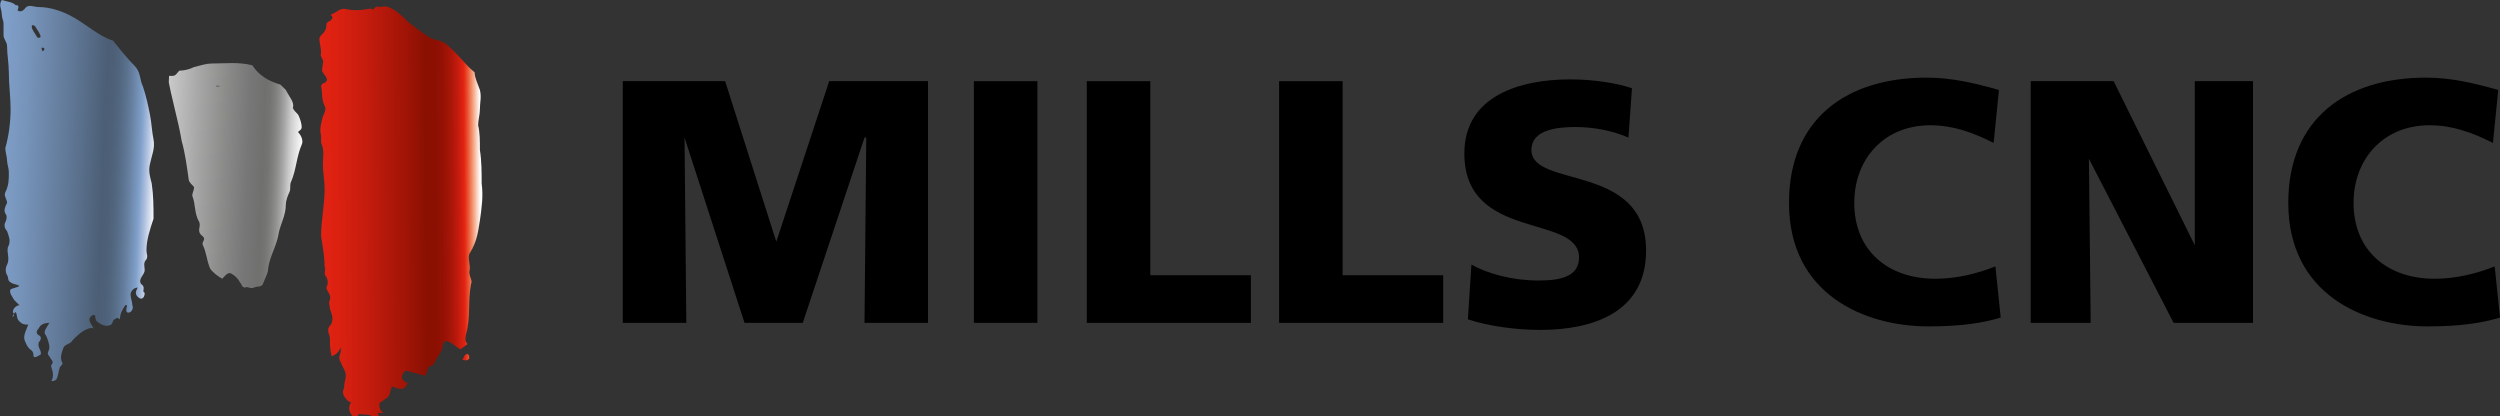 <?xml version="1.0" encoding="utf-8"?>
<!-- Generator: Adobe Illustrator 26.0.3, SVG Export Plug-In . SVG Version: 6.00 Build 0)  -->
<svg version="1.1" id="Layer_1" xmlns="http://www.w3.org/2000/svg" xmlns:xlink="http://www.w3.org/1999/xlink" x="0px" y="0px"
     viewBox="0 0 141.7 23.6" enable-background="new 0 0 141.7 23.6" xml:space="preserve">
<rect x="0" y="0" width="141.7" height="23.6" fill="#333333" stroke="none"/>
<g id="NoColourRemove">
	<polyline points="35.3,4.6 41.1,4.6 44,13.7 44,13.7 47,4.6 52.6,4.6 52.6,18.3 49,18.3 49.1,7.8 49,7.8 45.5,18.3 42.2,18.3 
		38.8,7.8 38.8,7.8 38.9,18.3 35.3,18.3 	"/>
    <rect x="55.2" y="4.6" width="3.6" height="13.7"/>
    <polyline points="61.6,4.6 65.2,4.6 65.2,15.6 70.9,15.6 70.9,18.3 61.6,18.3 	"/>
    <polyline points="72.5,4.6 76.1,4.6 76.1,15.6 81.8,15.6 81.8,18.3 72.5,18.3 	"/>
    <path d="M83.4,15c0.9,0.5,2.3,0.9,3.8,0.9c1.2,0,2.3-0.2,2.3-1.3c0-2.5-6.5-0.9-6.5-5.9c0-3.3,3.2-4.2,6-4.2c1.3,0,2.6,0.2,3.5,0.5
		l-0.2,2.8c-0.9-0.4-2-0.6-3-0.6c-0.9,0-2.5,0.1-2.5,1.3c0,2.2,6.5,0.7,6.5,5.7c0,3.5-3,4.5-6,4.5c-1.3,0-2.9-0.2-4.1-0.6"/>
    <path d="M113.4,18c-1,0.3-2.2,0.5-4.1,0.5c-3.6,0-7.9-1.8-7.9-7c0-4.8,3.3-7.1,7.8-7.1c1.4,0,2.7,0.3,4.1,0.7l-0.3,3
		c-1.2-0.6-2.3-1-3.6-1c-2.6,0-4.3,1.9-4.3,4.4c0,2.7,1.9,4.3,4.6,4.3c1.2,0,2.4-0.3,3.4-0.7"/>
    <polyline points="115.1,4.6 119.8,4.6 124.4,13.9 124.4,13.9 124.4,4.6 127.7,4.6 127.7,18.3 123.2,18.3 118.4,9 118.4,9
		118.5,18.3 115.1,18.3 	"/>
    <path d="M141.7,18c-1,0.3-2.2,0.5-4.1,0.5c-3.6,0-7.9-1.8-7.9-7c0-4.8,3.3-7.1,7.8-7.1c1.4,0,2.7,0.3,4.1,0.7l-0.3,3
		c-1.2-0.6-2.3-1-3.6-1c-2.6,0-4.3,1.9-4.3,4.4c0,2.7,1.9,4.3,4.6,4.3c1.2,0,2.4-0.3,3.4-0.7"/>
    <path fill-rule="evenodd" clip-rule="evenodd" fill="#12100B" d="M2.5,2.1C2.4,2,2.4,1.9,2.5,1.9C2.6,1.9,2.6,2.1,2.5,2.1"/>
    <path fill-rule="evenodd" clip-rule="evenodd" fill="#12100B" d="M12.1,4.1C12,4.1,12.1,4,12.1,4.1c0.1-0.1,0.2,0,0.1,0
		C12.2,4.1,12.1,4.1,12.1,4.1"/>
    <g>
		<defs>
			<path id="SVGID_1_" d="M26.4,20.1c-0.1,0-0.1,0.2-0.2,0.3c0.1,0,0.3,0.1,0.4-0.1C26.6,20.1,26.5,20,26.4,20.1 M26.1,19.6
				c-0.1,0-0.2,0-0.2,0C26,19.6,26.1,19.6,26.1,19.6C26.1,19.6,26.2,19.6,26.1,19.6z M27.2,12.5c0.1-0.7,0.2-1.4,0.1-2.1
				c0-0.6,0-1.3-0.1-1.9c0-0.5,0-1-0.1-1.4c0-0.3,0.1-0.6,0.1-0.9c0-0.4,0.1-0.7,0-1.1c-0.1-0.3-0.3-0.7-0.3-1
				c-0.6-0.5-0.9-1-1.5-1.5c-0.3-0.3-0.6-0.3-0.9-0.4c-0.4-0.2-0.9-0.6-1.3-0.9c-0.2-0.2-0.5-0.5-0.8-0.7c-0.3-0.2-0.6-0.3-0.8-0.2
				c-0.1,0-0.3-0.1-0.4,0.1c0,0-0.1,0.1-0.1,0c0,0,0,0-0.1,0c0,0-0.1,0-0.1,0c-0.5,0.1-0.9,0.1-1.4,0c-0.3,0-0.4,0.2-0.7,0.3
				c0,0-0.1,0.1,0,0.1c0.1,0.1,0,0.2-0.1,0.3c-0.1,0-0.2,0.1-0.2,0.2c0,0.1,0,0.3-0.2,0.5c-0.1,0.1-0.2,0.2-0.2,0.3
				c0,0.2,0.1,0.5,0.1,0.8c-0.1,0.2,0.2,0.4,0.1,0.6c0,0.2-0.1,0.4,0,0.5c0.1,0.2,0.4,0.4,0.1,0.6c-0.1,0-0.2,0.1-0.2,0.2
				c0.1,0.4,0,0.7,0.2,1.1c0.1,0.2,0,0.4-0.1,0.6c-0.1,0.4-0.2,0.7-0.1,1.1c0,0.1,0,0.3,0,0.4c0.2,0.4,0.1,0.8,0.1,1.2
				c0,0.5,0.1,0.9,0.1,1.4c0,0.9-0.2,1.8-0.2,2.7c0.1,0.6,0.2,1.2,0.2,1.7c0.1,0.2-0.1,0.4,0.1,0.6c0.1,0.2,0.1,0.4,0,0.6
				c0,0.2,0.3,0.4,0.2,0.7c-0.1,0.2,0,0.3,0,0.5c0.1,0.3,0.2,0.5,0.1,0.8c0,0.1-0.2,0.2-0.2,0.4c0,0.2,0.1,0.3,0.1,0.5
				c0,0.3,0,0.6,0.1,1c0.2-0.1,0.4-0.2,0.5-0.5c0.1,0.3-0.2,0.5,0,0.8c0.1,0.3,0.3,0.5,0.3,0.8c0,0.2-0.1,0.4-0.1,0.7
				c-0.1,0.2-0.1,0.4,0.2,0.7c0.1,0.1,0.2,0.1,0.2,0.1c-0.2,0.3-0.1,0.6,0.1,0.8c0.1,0.1,0.1,0,0.2,0c0.1-0.2,0.3-0.1,0.5-0.1
				c0.2,0,0.3,0,0.5,0.2c0.1,0,0.1,0.1,0.2,0.1c0.1-0.1,0.1-0.2,0-0.4c0.1,0,0.3,0,0.4,0c-0.2,0-0.3-0.3-0.3-0.4
				c0-0.1,0-0.2,0.1-0.2c0.2-0.2,0.4-0.2,0.5-0.5c0-0.1,0.1-0.3,0.1-0.4c0.3,0.1,0.5,0.2,0.7,0.1c0.1-0.1,0.2-0.2,0.2-0.3
				c-0.1,0-0.4-0.2-0.3-0.4c0-0.1,0.1-0.2,0.2-0.3l1.1,0.3c0.1-0.2,0.1-0.3,0.2-0.5c0.1-0.1,0.2,0,0.3-0.2c0.2-0.4,0.5-0.7,0.5-1.1
				c0.1-0.2,0.2-0.2,0.4-0.1c0.2,0.1,0.4,0.3,0.6,0.4l0.4-0.3c-0.2-0.2-0.1-0.4-0.1-0.5c0.3-1,0.1-1.9,0.3-2.9
				c0.1-0.2-0.1-0.4-0.1-0.7c0.1-0.3-0.1-0.7,0-1C27.1,13.6,27.1,13,27.2,12.5z M20.1,23.5c0,0.1,0,0.2,0.1,0.2c0,0,0.1,0,0.1-0.1
				C20.3,23.5,20.2,23.3,20.1,23.5z"/>
		</defs>
        <clipPath id="SVGID_00000152230253022602964490000016435282573323912839_">
			<use xlink:href="#SVGID_1_" overflow="visible"/>
		</clipPath>

        <linearGradient id="SVGID_00000123410566510241615840000001310622187345385638_" gradientUnits="userSpaceOnUse" x1="-193.365" y1="479.487" x2="-192.365" y2="479.487" gradientTransform="matrix(9.143 2.576 -3.271000e-02 -8.256 1801.743 4467.15)">
			<stop offset="0" style="stop-color:#E42313"/>
            <stop offset="0.103" style="stop-color:#DC2111"/>
            <stop offset="0.293" style="stop-color:#C51C0E"/>
            <stop offset="0.545" style="stop-color:#9F1406"/>
            <stop offset="0.667" style="stop-color:#8A1002"/>
            <stop offset="0.723" style="stop-color:#8C1002"/>
            <stop offset="0.763" style="stop-color:#931104"/>
            <stop offset="0.798" style="stop-color:#9F1406"/>
            <stop offset="0.831" style="stop-color:#AE170A"/>
            <stop offset="0.862" style="stop-color:#C31B0D"/>
            <stop offset="0.891" style="stop-color:#DB2111"/>
            <stop offset="0.9" style="stop-color:#E42313"/>
            <stop offset="0.909" style="stop-color:#E6331C"/>
            <stop offset="0.926" style="stop-color:#EA5835"/>
            <stop offset="0.949" style="stop-color:#F28D69"/>
            <stop offset="0.977" style="stop-color:#FACDB8"/>
            <stop offset="1" style="stop-color:#FFFFFF"/>
		</linearGradient>

        <polygon clip-path="url(#SVGID_00000152230253022602964490000016435282573323912839_)" fill="url(#SVGID_00000123410566510241615840000001310622187345385638_)" points="
			18,-2.5 27.4,0.1 27.5,26.3 18.1,23.7 		"/>
	</g>
    <g>
		<defs>
			<path id="SVGID_00000091010417079980121580000014333901681000356521_" d="M8.1,4.9C7.9,4.5,8,4.1,7.6,3.7
				C7.2,3.3,6.8,2.8,6.4,2.3C5.7,2.1,4.9,1.4,4.2,1C3.5,0.6,2.8,0.4,2.2,0.4c-0.3,0-0.6-0.2-0.8,0.1C1.3,0.6,1.2,0.7,1,0.6
				c0,0,0,0,0,0l0,0c0-0.1,0.1-0.2,0-0.3c0,0-0.1,0-0.1,0C0.7,0.1,0.4,0.1,0.1,0c-0.2,0.3,0,0.5,0,0.8c0,0.2,0.1,0.4,0.1,0.5
				c0,0.2,0,0.5,0,0.7c0,0.2,0.2,0.4,0.2,0.6c0,0.5,0.1,1,0.1,1.5c0,0.7,0.1,1.4,0.1,2.1c0,0.7-0.1,1.5-0.3,2.2
				c0,0.2,0.1,0.5,0.1,0.7c0,0.2,0.1,0.4,0.1,0.7c0,0.4,0,0.7-0.2,1.1c-0.1,0.2,0.1,0.4,0.1,0.6c-0.1,0.2-0.2,0.4-0.1,0.6
				c0.1,0.1,0.1,0.3,0,0.5c-0.1,0.2,0,0.4,0.1,0.5c0.1,0.3,0.2,0.5,0.1,0.8c-0.2,0.3,0.1,0.7-0.1,1.1c-0.1,0.2-0.1,0.4,0,0.6
				c0.1,0.1,0,0.3,0.2,0.4c0.1,0.1,0.3,0.1,0.5,0.2c-0.1,0.1-0.3,0.1-0.5,0.2c-0.1,0.2,0.1,0.4,0.2,0.6c0.1,0.1,0.2,0.2,0.3,0.3
				c-0.2,0-0.5,0.3-0.3,0.5C0.6,18,0.8,18,0.8,17.8c0,0,0-0.1,0.1-0.1c0.1,0.2,0,0.4,0.3,0.6c0.1,0.1,0.3,0.1,0.4,0.1
				c-0.1,0.3-0.3,0.6-0.2,0.9c0.1,0.2,0.1,0.3,0.3,0.5c0.2,0.1,0.2,0.3,0.2,0.4c0.1,0.1,0.2,0,0.4-0.1c0.1-0.2-0.2-0.4-0.1-0.7
				c0.1-0.1,0.2-0.3,0-0.4c-0.2-0.1-0.1-0.3,0-0.4c0.1-0.2,0.3-0.3,0.6-0.3c-0.1,0.2-0.4,0.5-0.2,0.7c0.1,0.2,0.2,0.5,0.2,0.7
				c0,0.2-0.2,0.3,0,0.5c0.1,0.2,0.3,0.3,0.1,0.5c0,0.2,0.1,0.3,0.1,0.5c0,0.1,0,0.3-0.1,0.4c0.1,0,0.2,0,0.3-0.1
				c0.1-0.2,0.1-0.4,0.2-0.7c0.1-0.1,0.2-0.2,0.1-0.3c-0.1-0.3,0-0.5,0.1-0.8c0.1-0.2,0.4-0.2,0.5-0.4c0.3-0.3,0.6-0.6,1-0.7
				c0.1,0,0.1,0,0.2,0c-0.1-0.2-0.4-0.5-0.1-0.7c0,0,0.1-0.1,0.2,0c0,0.1,0,0.3,0.2,0.4c0.3,0.2,0.5,0.2,0.7,0.1
				c0.1-0.1,0.1-0.3,0.2-0.3c0.1-0.1,0.2-0.1,0.3,0c0-0.3,0.1-0.5,0.3-0.8c0,0,0.1,0,0.1,0c0,0.1-0.1,0.3,0,0.4
				c0.2,0.1,0.4-0.2,0.3-0.4c0-0.2-0.1-0.4-0.1-0.6c0-0.2,0.2-0.4,0.4-0.4c-0.1,0.2-0.2,0.4,0.1,0.6c0.2,0.1,0.3-0.1,0.3-0.3
				C8,16.5,8.3,16.3,8,16.1c-0.2-0.3,0.2-0.5,0.2-0.8c0-0.2-0.1-0.4,0.1-0.6c0.1-0.2,0-0.3,0-0.5c0-0.6,0.2-1.2,0.4-1.8
				c0-0.7,0-1.3-0.1-2c-0.1-0.4-0.2-0.7-0.1-1.1c0.1-0.5,0.3-0.9,0.2-1.4C8.6,7.4,8.6,7,8.5,6.5C8.4,6,8.3,5.5,8.1,4.9 M2.1,2.1
				C2,1.9,1.8,1.7,1.8,1.5c0-0.1,0.1-0.1,0.2,0c0.1,0.2,0.3,0.4,0.3,0.6C2.3,2.1,2.2,2.2,2.1,2.1z M2.4,2.9c0-0.1-0.1-0.2,0-0.2
				C2.6,2.7,2.5,2.9,2.4,2.9z"/>
		</defs>
        <clipPath id="SVGID_00000132802782555820318390000009493712044460445327_">
			<use xlink:href="#SVGID_00000091010417079980121580000014333901681000356521_" overflow="visible"/>
		</clipPath>

        <linearGradient id="SVGID_00000159428878855059557110000015636694307647676332_" gradientUnits="userSpaceOnUse" x1="-195.112" y1="478.574" x2="-194.112" y2="478.574" gradientTransform="matrix(9.041 2.602 0.321 -8.328 1610.068 4502.929)">
			<stop offset="0" style="stop-color:#81A1CC"/>
            <stop offset="0.142" style="stop-color:#7997BE"/>
            <stop offset="0.435" style="stop-color:#627A99"/>
            <stop offset="0.671" style="stop-color:#4B5E75"/>
            <stop offset="0.714" style="stop-color:#4D6078"/>
            <stop offset="0.755" style="stop-color:#526780"/>
            <stop offset="0.794" style="stop-color:#5B728E"/>
            <stop offset="0.833" style="stop-color:#6780A1"/>
            <stop offset="0.871" style="stop-color:#7592B7"/>
            <stop offset="0.9" style="stop-color:#81A1CC"/>
            <stop offset="0.94" style="stop-color:#B1C2E0"/>
            <stop offset="1" style="stop-color:#FFFFFF"/>
		</linearGradient>

        <polygon clip-path="url(#SVGID_00000132802782555820318390000009493712044460445327_)" fill="url(#SVGID_00000159428878855059557110000015636694307647676332_)" points="
			0,-2.5 9.6,0.2 8.7,24.2 -0.9,21.5 		"/>
	</g>
    <g>
		<defs>
			<path id="SVGID_00000172434736942306691500000000640687421273640095_" d="M16.9,7.5c0-0.1,0.2-0.1,0.2-0.3
				C17.1,7,17,6.7,16.9,6.5c-0.1-0.1-0.3-0.3-0.3-0.4c0.1-0.3-0.2-0.6-0.4-1C16.1,5,16,4.9,15.9,4.8c-0.3-0.1-0.6-0.2-0.9-0.4
				c-0.3-0.2-0.5-0.4-0.7-0.7c-0.8-0.2-1.5-0.1-2.3-0.1c-0.3,0-0.6,0.1-1,0.2C10.8,3.9,10.5,4,10.2,4C10.1,4,10,4.3,9.8,4.3
				c-0.1,0-0.2,0-0.3,0c0.2,1.2,0.6,2.5,0.8,3.7c0.2,0.7,0.3,1.5,0.4,2.2c0,0.1,0.2,0.3,0.3,0.4c0,0.2-0.1,0.3-0.1,0.5
				c0.2,0.5,0.1,1,0.4,1.5c0.1,0.3-0.2,0.5,0.2,0.8c0.2,0.2-0.1,0.3,0,0.5c0.2,0.4,0.2,0.8,0.4,1.3c0.1,0.2,0.5,0.5,0.7,0.6
				c0.1-0.1,0.3-0.4,0.5-0.3c0.2,0.1,0.4,0.3,0.5,0.5c0.1,0.1,0.1,0.3,0.3,0.3c0.1-0.1,0.3,0.1,0.5,0c0.2-0.1,0.4,0,0.5-0.2
				c0.1-0.3,0.3-0.6,0.3-0.9c0.1-0.7,0.5-1.3,0.6-2c0.1-0.5,0.4-1,0.4-1.6c0-0.2,0.1-0.5,0.2-0.7c0.1-0.2,0-0.4,0.1-0.6
				c0.3-0.7,0.3-1.4,0.6-2.1C17.2,8,17.1,7.7,16.9,7.5 M12.4,4.9c0,0-0.1,0-0.1,0C12.2,4.9,12.3,4.8,12.4,4.9
				C12.4,4.8,12.5,4.9,12.4,4.9z"/>
		</defs>
        <clipPath id="SVGID_00000111913554184293121580000010040570794995528362_">
			<use xlink:href="#SVGID_00000172434736942306691500000000640687421273640095_" overflow="visible"/>
		</clipPath>

        <linearGradient id="SVGID_00000183937199206592832740000004287826388526891144_" gradientUnits="userSpaceOnUse" x1="-192.033" y1="487.534" x2="-191.033" y2="487.534" gradientTransform="matrix(7.654 2.203 0.272 -7.05 1346.67 3868.907)">
			<stop offset="0" style="stop-color:#C8C8C8"/>
            <stop offset="0.203" style="stop-color:#A8A8A8"/>
            <stop offset="0.414" style="stop-color:#8B8B8A"/>
            <stop offset="0.587" style="stop-color:#787777"/>
            <stop offset="0.7" style="stop-color:#70706F"/>
            <stop offset="0.738" style="stop-color:#747473"/>
            <stop offset="0.775" style="stop-color:#7F7F7E"/>
            <stop offset="0.812" style="stop-color:#90908F"/>
            <stop offset="0.849" style="stop-color:#A7A7A7"/>
			<stop offset="0.885" style="stop-color:#C3C3C3"/>
            <stop offset="0.89" style="stop-color:#C8C8C8"/>
            <stop offset="0.923" style="stop-color:#DCDCDC"/>
            <stop offset="0.973" style="stop-color:#F6F6F5"/>
            <stop offset="1" style="stop-color:#FFFFFF"/>
		</linearGradient>

        <polygon clip-path="url(#SVGID_00000111913554184293121580000010040570794995528362_)" fill="url(#SVGID_00000183937199206592832740000004287826388526891144_)" points="
			9.7,1.4 17.7,3.7 17.1,18.4 9.1,16.1 		"/>
	</g>
</g>
</svg>

